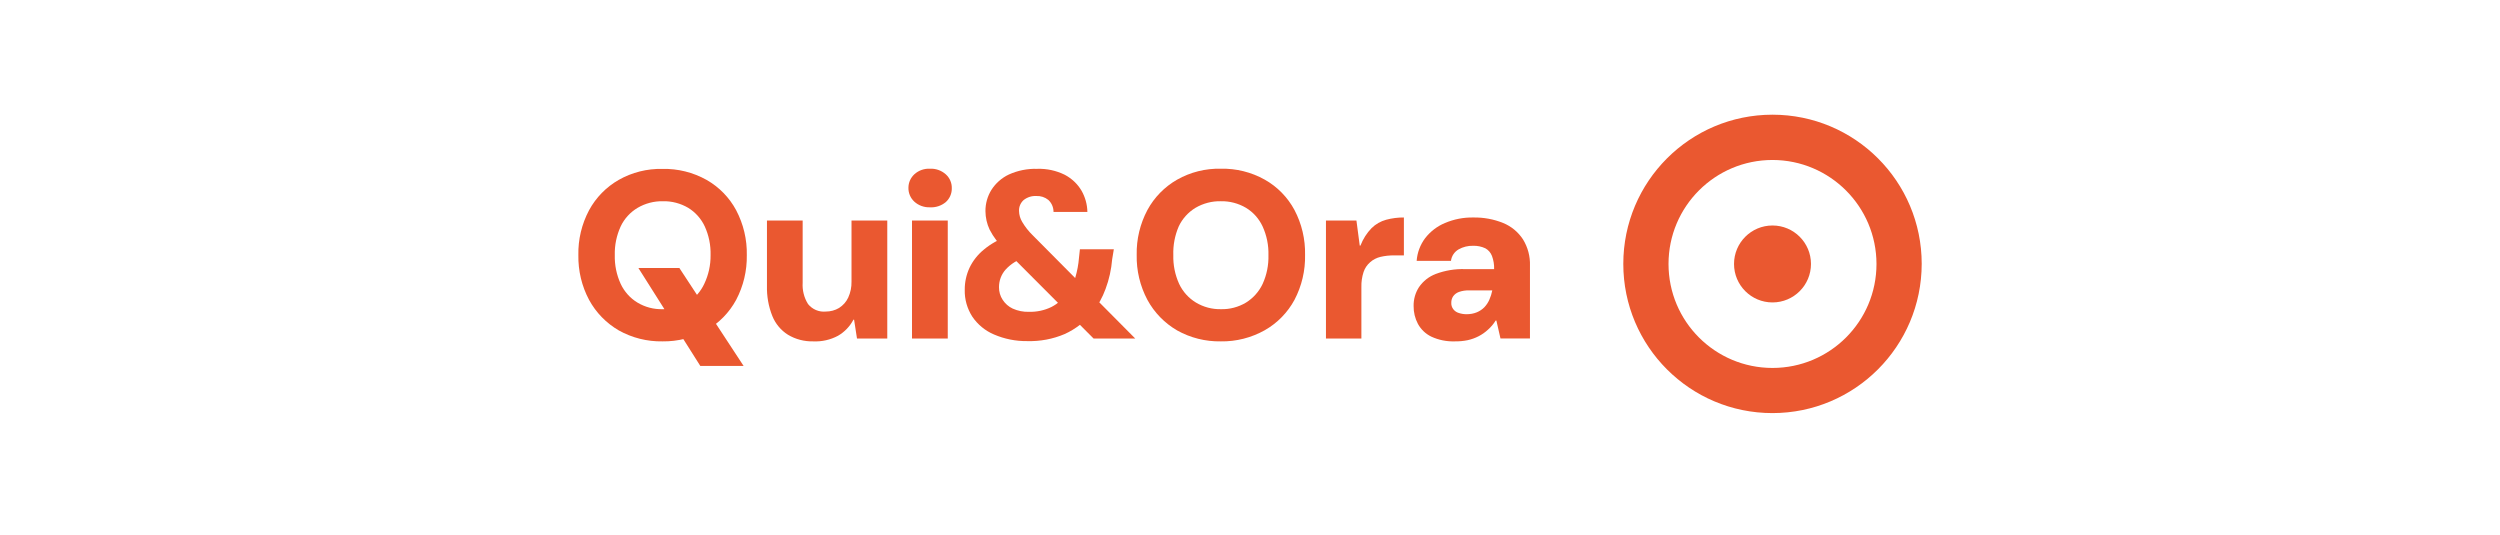 <?xml version="1.0" encoding="UTF-8"?>
<svg id="Livello_1" data-name="Livello 1" xmlns="http://www.w3.org/2000/svg" viewBox="0 0 378.18 80.87">
  <g id="Livello_2" data-name="Livello 2">
    <g id="Livello_1-2" data-name="Livello 1-2">
      <path d="M268.13,62.49c-12.47,0-22.57-10.1-22.57-22.57s10.1-22.57,22.57-22.57c12.47,0,22.57,10.1,22.57,22.57h0c-.02,12.47-10.11,22.56-22.57,22.57ZM268.13,24.2c-8.69,0-15.73,7.04-15.73,15.73s7.04,15.73,15.73,15.73,15.73-7.04,15.73-15.73c0,0,0,0,0,0-.01-8.68-7.05-15.72-15.73-15.73Z" style="fill: #ea5830; stroke-width: 0px;"/>
      <circle cx="268.13" cy="39.93" r="5.82" style="fill: #ea5830; stroke-width: 0px;"/>
      <path d="M100.21,51.64c-2.31.04-4.59-.53-6.61-1.66-1.89-1.1-3.45-2.7-4.49-4.62-1.11-2.08-1.66-4.41-1.62-6.77-.05-2.36.51-4.7,1.62-6.79,1.04-1.92,2.6-3.51,4.49-4.59,2.01-1.14,4.3-1.71,6.61-1.66,2.33-.05,4.63.52,6.67,1.66,1.9,1.08,3.45,2.67,4.48,4.59,1.1,2.09,1.66,4.43,1.61,6.79.04,2.36-.51,4.68-1.61,6.77-1.04,1.92-2.59,3.51-4.48,4.59-2.04,1.14-4.34,1.72-6.67,1.69ZM100.21,46.77c1.34.04,2.67-.31,3.82-1,1.09-.68,1.96-1.66,2.5-2.82.65-1.36.98-2.85.96-4.36.04-1.49-.26-2.98-.88-4.34-.54-1.16-1.41-2.14-2.5-2.81-1.16-.68-2.48-1.03-3.82-1-1.35-.03-2.68.32-3.84,1-1.11.66-2.01,1.64-2.56,2.81-.62,1.36-.93,2.84-.89,4.34-.04,1.5.27,2.99.89,4.35.55,1.17,1.42,2.15,2.52,2.82,1.16.7,2.49,1.05,3.84,1.01h-.04ZM105.94,55.36l-9.37-14.82h6.2l9.72,14.82h-6.55Z" style="fill: #ea5830; stroke-width: 0px;"/>
      <path d="M123.01,51.64c-1.34.03-2.66-.31-3.81-1-1.07-.67-1.9-1.67-2.37-2.84-.58-1.46-.85-3.01-.81-4.58v-9.86h5.4v9.41c-.07,1.13.21,2.26.81,3.22.65.81,1.66,1.24,2.69,1.14.7,0,1.4-.18,2-.54.6-.38,1.09-.92,1.39-1.57.35-.76.52-1.59.5-2.43v-9.23h5.41v17.85h-4.58l-.44-2.85h-.1c-.53,1.01-1.34,1.86-2.33,2.43-1.15.62-2.45.91-3.76.85Z" style="fill: #ea5830; stroke-width: 0px;"/>
      <path d="M140.67,31.36c-.86.03-1.71-.27-2.35-.85-.59-.54-.92-1.31-.9-2.11,0-.78.33-1.51.9-2.04.64-.58,1.49-.88,2.35-.84.88-.04,1.73.26,2.39.84.6.53.94,1.31.92,2.11.02.8-.32,1.58-.92,2.11-.67.55-1.52.83-2.39.78ZM137.96,51.21v-17.85h5.41v17.85h-5.41Z" style="fill: #ea5830; stroke-width: 0px;"/>
      <path d="M155.37,51.6c-1.72.02-3.42-.32-5-1-1.33-.56-2.47-1.5-3.28-2.69-.78-1.21-1.19-2.63-1.15-4.07-.01-1.15.24-2.29.72-3.33.51-1.07,1.26-2.01,2.18-2.76,1.07-.89,2.3-1.57,3.62-2l.83-.28,2.52,3.24-.76.25c-1.13.33-2.14.96-2.93,1.82-.65.73-1,1.67-1,2.65-.01.69.18,1.36.56,1.93.37.57.89,1.03,1.51,1.32.78.35,1.62.52,2.47.49,1.18.03,2.35-.22,3.41-.74.95-.5,1.78-1.21,2.42-2.07.52-.71.92-1.51,1.17-2.36.29-.98.48-1.98.56-3l.14-1.29h5.13l-.25,1.51c-.13,1.54-.46,3.05-1,4.49-.47,1.29-1.14,2.5-2,3.58-1.12,1.39-2.55,2.5-4.18,3.24-1.8.77-3.74,1.13-5.69,1.07ZM165.43,51.21l-13.45-13.48c-.93-.86-1.7-1.87-2.28-3-.41-.87-.62-1.82-.63-2.78-.01-1.14.3-2.25.9-3.22.64-1.01,1.56-1.82,2.64-2.33,1.34-.61,2.81-.9,4.28-.86,1.45-.05,2.88.26,4.18.9,1.04.55,1.92,1.37,2.52,2.38.57.99.88,2.1.9,3.24h-5.12c0-.69-.28-1.35-.79-1.82-.51-.41-1.15-.62-1.8-.59-.7-.04-1.38.18-1.93.61-.47.42-.73,1.03-.7,1.66.01.58.18,1.15.48,1.65.43.73.96,1.41,1.57,2l15.53,15.64h-6.3Z" style="fill: #ea5830; stroke-width: 0px;"/>
      <path d="M184.67,51.64c-2.31.04-4.59-.53-6.61-1.66-1.89-1.1-3.45-2.7-4.49-4.62-1.11-2.09-1.67-4.43-1.62-6.8-.05-2.36.51-4.7,1.62-6.79,1.04-1.92,2.6-3.51,4.49-4.59,2.01-1.14,4.3-1.71,6.61-1.66,2.33-.05,4.63.52,6.66,1.66,1.9,1.07,3.46,2.67,4.49,4.59,1.1,2.09,1.65,4.43,1.6,6.79.05,2.37-.5,4.7-1.6,6.8-1.04,1.92-2.59,3.51-4.49,4.59-2.03,1.14-4.33,1.73-6.66,1.69ZM184.67,46.77c1.34.04,2.67-.31,3.82-1,1.09-.68,1.96-1.66,2.51-2.82.62-1.36.92-2.85.88-4.35.04-1.49-.26-2.98-.88-4.34-.54-1.17-1.41-2.15-2.51-2.82-1.15-.68-2.48-1.03-3.82-1-1.34-.03-2.67.32-3.83,1-1.1.67-1.98,1.64-2.53,2.81-.59,1.37-.87,2.85-.82,4.34-.04,1.5.26,2.98.88,4.35.55,1.17,1.43,2.15,2.53,2.82,1.15.69,2.46,1.04,3.8,1.01h-.03Z" style="fill: #ea5830; stroke-width: 0px;"/>
      <path d="M200.58,51.21v-17.85h4.61l.5,3.79h.11c.38-.99.95-1.89,1.69-2.65.61-.6,1.37-1.03,2.2-1.26.87-.23,1.78-.35,2.68-.34v5.73h-1.48c-.7,0-1.39.07-2.07.23-.57.14-1.11.41-1.55.8-.46.4-.81.91-1,1.49-.24.73-.35,1.5-.33,2.27v7.79h-5.36Z" style="fill: #ea5830; stroke-width: 0px;"/>
      <path d="M220.08,51.64c-1.23.04-2.45-.2-3.57-.72-.86-.42-1.56-1.09-2.02-1.93-.44-.83-.66-1.75-.65-2.69-.02-1.01.26-2.01.81-2.86.62-.91,1.51-1.61,2.54-2,1.42-.53,2.92-.78,4.43-.73h4.4c.02-.68-.09-1.36-.33-2-.19-.49-.54-.9-1-1.15-.58-.27-1.22-.4-1.86-.38-.76-.02-1.52.17-2.18.54-.64.37-1.07,1.01-1.16,1.74h-5.19c.09-1.25.54-2.44,1.29-3.44.79-1.01,1.82-1.8,3-2.29,1.35-.57,2.8-.86,4.27-.83,1.55-.03,3.09.25,4.52.83,1.23.5,2.27,1.36,3,2.47.74,1.2,1.11,2.59,1.06,4v11h-4.46l-.62-2.71h-.11c-.31.51-.7.97-1.15,1.37-.43.4-.9.73-1.42,1-.52.27-1.08.47-1.66.6-.64.13-1.29.19-1.94.18ZM221.88,47.53c.52,0,1.05-.09,1.53-.29.43-.18.82-.44,1.14-.77.31-.33.57-.72.75-1.14.2-.45.35-.92.44-1.4h-3.5c-.52-.02-1.04.06-1.53.23-.35.12-.66.35-.88.65-.2.29-.3.64-.29,1-.02.34.09.68.29.95.21.28.5.48.83.58.39.13.81.2,1.22.19Z" style="fill: #ea5830; stroke-width: 0px;"/>
    </g>
  </g>
</svg>